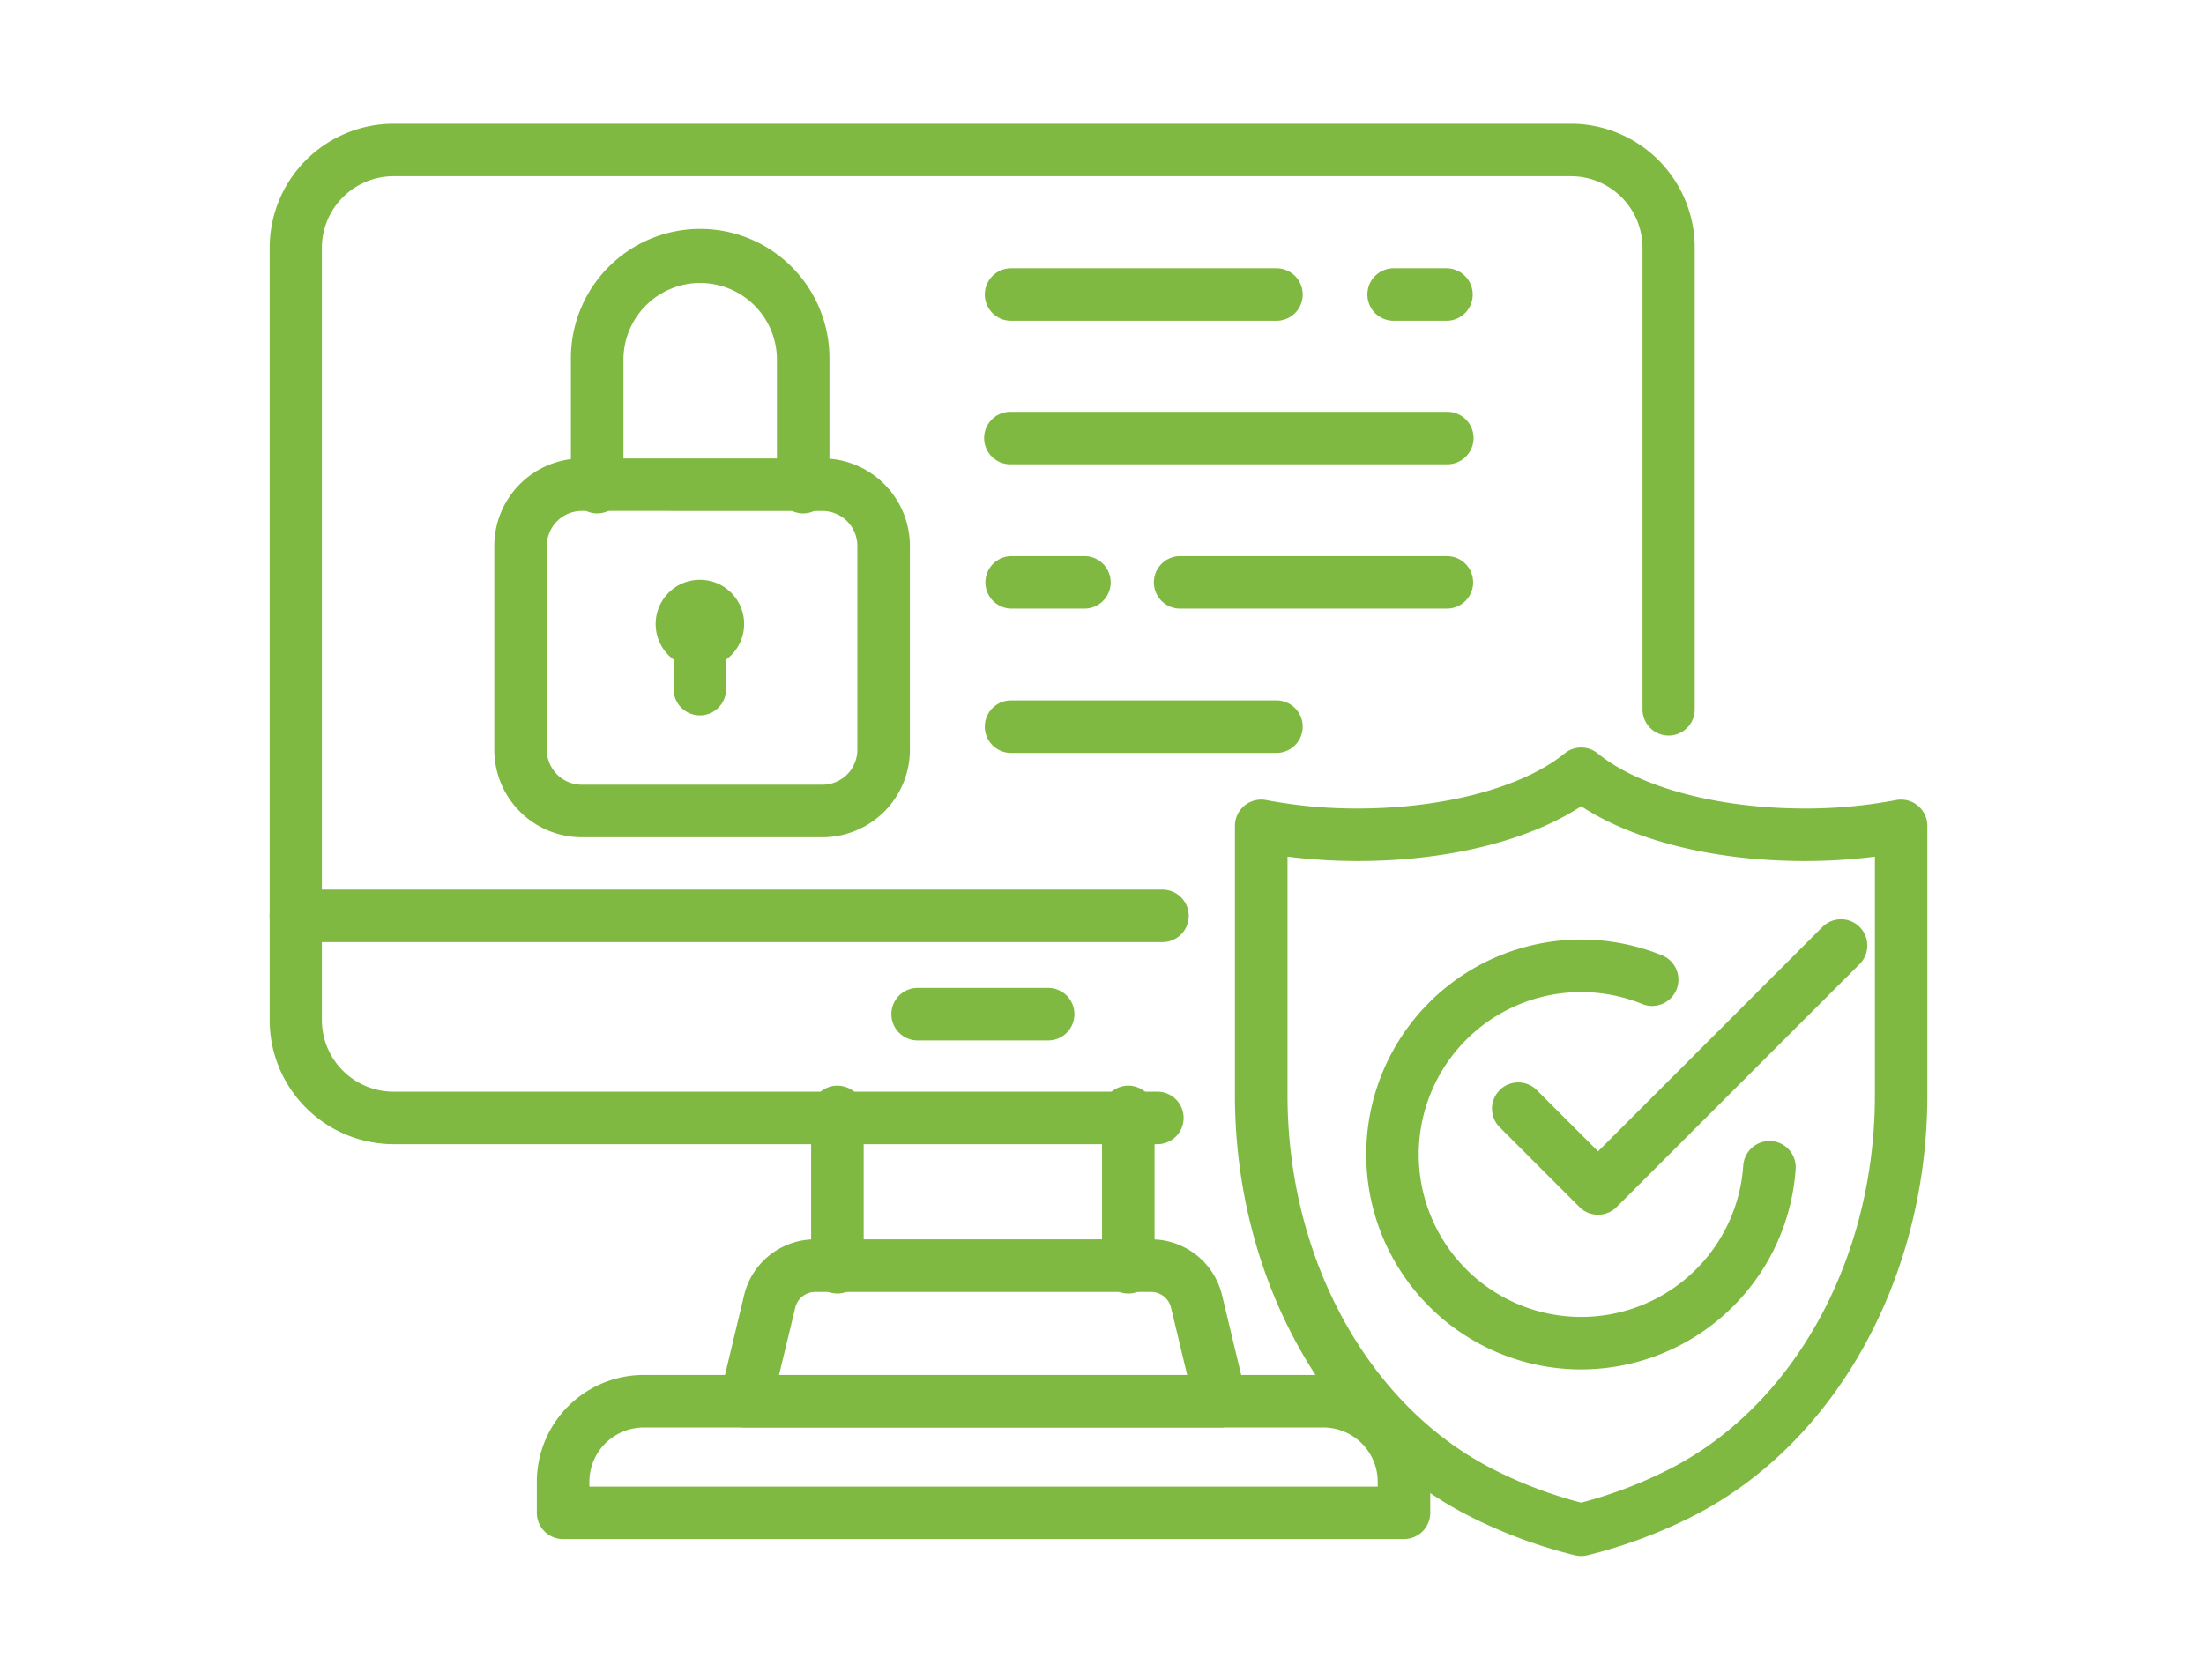 <svg xmlns="http://www.w3.org/2000/svg" width="122" height="93" viewBox="0 0 122 93"><g transform="translate(-1125 -1433)"><rect width="122" height="93" transform="translate(1125 1433)" fill="#fff" opacity="0"/><g transform="translate(1137.677 1431.118)"><path d="M32.5,30.335a1.241,1.241,0,0,1-1.241-1.241V22.038a4.461,4.461,0,1,0-8.921,0v7.056a1.241,1.241,0,0,1-2.482,0V22.038a6.943,6.943,0,1,1,13.885,0v7.056A1.241,1.241,0,0,1,32.5,30.335Z" transform="translate(-0.723 -0.241)" fill="#80b941"/><path d="M32.467,30.511a1.456,1.456,0,0,1-1.454-1.454V22a4.247,4.247,0,1,0-8.495,0v7.056a1.454,1.454,0,1,1-2.908,0V22a7.156,7.156,0,1,1,14.311,0v7.056A1.456,1.456,0,0,1,32.467,30.511Zm-5.7-13.184A4.679,4.679,0,0,1,31.439,22v7.056a1.028,1.028,0,0,0,2.056,0V22a6.729,6.729,0,1,0-13.459,0v7.056a1.028,1.028,0,1,0,2.056,0V22A4.679,4.679,0,0,1,26.765,17.327Z" transform="translate(-0.685 -0.204)" fill="#80b941"/><path d="M33.313,48.84H19.991a4.634,4.634,0,0,1-4.628-4.628V32.921a4.634,4.634,0,0,1,4.628-4.628H33.313a4.634,4.634,0,0,1,4.628,4.628v11.29A4.634,4.634,0,0,1,33.313,48.84ZM19.991,30.775a2.149,2.149,0,0,0-2.146,2.146v11.29a2.149,2.149,0,0,0,2.146,2.146H33.313a2.149,2.149,0,0,0,2.146-2.146V32.921a2.149,2.149,0,0,0-2.146-2.146Z" transform="translate(-0.466 -0.817)" fill="#80b941"/><path d="M33.276,49.016H19.954a4.847,4.847,0,0,1-4.841-4.842V32.885a4.847,4.847,0,0,1,4.841-4.842H33.276a4.847,4.847,0,0,1,4.842,4.842v11.29A4.847,4.847,0,0,1,33.276,49.016ZM19.954,28.469a4.42,4.42,0,0,0-4.415,4.415v11.29a4.42,4.42,0,0,0,4.415,4.415H33.276a4.42,4.42,0,0,0,4.415-4.415V32.885a4.42,4.42,0,0,0-4.415-4.415ZM33.276,46.534H19.954a2.362,2.362,0,0,1-2.359-2.36V32.885a2.362,2.362,0,0,1,2.359-2.36H33.276a2.362,2.362,0,0,1,2.36,2.36v11.29A2.362,2.362,0,0,1,33.276,46.534ZM19.954,30.951a1.935,1.935,0,0,0-1.933,1.933v11.29a1.935,1.935,0,0,0,1.933,1.933H33.276a1.935,1.935,0,0,0,1.933-1.933V32.885a1.935,1.935,0,0,0-1.933-1.933Z" transform="translate(-0.429 -0.78)" fill="#80b941"/><path d="M26.965,39.722A2.236,2.236,0,1,1,29.2,37.486,2.238,2.238,0,0,1,26.965,39.722Zm0-2.482a.247.247,0,0,0-.246.246c0,.271.492.271.492,0A.246.246,0,0,0,26.965,37.24Z" transform="translate(-0.9 -1.058)" fill="#80b941"/><path d="M26.928,39.9a2.449,2.449,0,1,1,2.449-2.449A2.452,2.452,0,0,1,26.928,39.9Zm0-4.472a2.023,2.023,0,1,0,2.022,2.023A2.025,2.025,0,0,0,26.928,35.426Zm0,2.44a.43.43,0,0,1-.459-.417.459.459,0,1,1,.918,0A.43.43,0,0,1,26.928,37.866Z" transform="translate(-0.863 -1.021)" fill="#80b941"/><path d="M27,42.415a1.241,1.241,0,0,1-1.241-1.241V38.55a1.241,1.241,0,0,1,2.482,0v2.624A1.241,1.241,0,0,1,27,42.415Z" transform="translate(-0.937 -1.139)" fill="#80b941"/><path d="M26.962,42.591a1.456,1.456,0,0,1-1.454-1.454V38.513a1.454,1.454,0,1,1,2.908,0v2.624A1.456,1.456,0,0,1,26.962,42.591Zm0-5.106a1.029,1.029,0,0,0-1.028,1.028v2.624a1.028,1.028,0,1,0,2.056,0V38.513A1.029,1.029,0,0,0,26.962,37.485Z" transform="translate(-0.9 -1.102)" fill="#80b941"/><path d="M69.883,19.742H66.962a1.241,1.241,0,1,1,0-2.482h2.922a1.241,1.241,0,1,1,0,2.482Z" transform="translate(-2.494 -0.313)" fill="#80b941"/><path d="M69.847,19.919H66.925a1.454,1.454,0,1,1,0-2.908h2.922a1.454,1.454,0,1,1,0,2.908Zm-2.922-2.482a1.028,1.028,0,1,0,0,2.056h2.922a1.028,1.028,0,1,0,0-2.056Z" transform="translate(-2.458 -0.276)" fill="#80b941"/><path d="M59.655,19.742H44.965a1.241,1.241,0,1,1,0-2.482H59.655a1.241,1.241,0,0,1,0,2.482Z" transform="translate(-1.675 -0.313)" fill="#80b941"/><path d="M59.618,19.919H44.929a1.454,1.454,0,1,1,0-2.908H59.618a1.454,1.454,0,0,1,0,2.908ZM44.929,17.437a1.028,1.028,0,1,0,0,2.056H59.618a1.028,1.028,0,0,0,0-2.056Z" transform="translate(-1.639 -0.276)" fill="#80b941"/><path d="M69.15,28.054H44.965a1.241,1.241,0,1,1,0-2.482H69.15a1.241,1.241,0,1,1,0,2.482Z" transform="translate(-1.713 -0.68)" fill="#80b941"/><path d="M69.113,28.23H44.929a1.454,1.454,0,1,1,0-2.908H69.113a1.454,1.454,0,1,1,0,2.908ZM44.929,25.748a1.028,1.028,0,1,0,0,2.056H69.113a1.028,1.028,0,0,0,0-2.056Z" transform="translate(-1.677 -0.642)" fill="#80b941"/><path d="M69.475,36.365H54.711a1.241,1.241,0,1,1,0-2.482H69.475a1.241,1.241,0,1,1,0,2.482Z" transform="translate(-2.063 -1.002)" fill="#80b941"/><path d="M69.438,36.542H54.674a1.454,1.454,0,1,1,0-2.908H69.438a1.454,1.454,0,1,1,0,2.908ZM54.674,34.06a1.028,1.028,0,1,0,0,2.056H69.438a1.028,1.028,0,0,0,0-2.056Z" transform="translate(-2.026 -0.964)" fill="#80b941"/><path d="M48.993,36.365H44.965a1.241,1.241,0,1,1,0-2.482h4.027a1.241,1.241,0,1,1,0,2.482Z" transform="translate(-1.643 -1.002)" fill="#80b941"/><path d="M48.956,36.542H44.929a1.454,1.454,0,1,1,0-2.908h4.027a1.454,1.454,0,1,1,0,2.908ZM44.929,34.06a1.028,1.028,0,1,0,0,2.056h4.027a1.028,1.028,0,1,0,0-2.056Z" transform="translate(-1.606 -0.964)" fill="#80b941"/><path d="M59.655,44.677H44.965a1.241,1.241,0,1,1,0-2.482H59.655a1.241,1.241,0,0,1,0,2.482Z" transform="translate(-1.675 -1.323)" fill="#80b941"/><path d="M59.618,44.853H44.929a1.454,1.454,0,1,1,0-2.908H59.618a1.454,1.454,0,0,1,0,2.908ZM44.929,42.371a1.028,1.028,0,1,0,0,2.056H59.618a1.028,1.028,0,0,0,0-2.056Z" transform="translate(-1.639 -1.286)" fill="#80b941"/><path d="M65.764,89.75H19.218a1.241,1.241,0,0,1-1.241-1.241v-1.72a5.707,5.707,0,0,1,5.7-5.7H61.3a5.707,5.707,0,0,1,5.7,5.7v1.72A1.241,1.241,0,0,1,65.764,89.75Zm-45.3-2.482H64.523v-.479A3.222,3.222,0,0,0,61.3,83.571H23.677a3.222,3.222,0,0,0-3.218,3.219v.479Z" transform="translate(-0.726 -2.869)" fill="#80b941"/><path d="M65.727,89.926H19.181a1.456,1.456,0,0,1-1.454-1.454v-1.72a5.92,5.92,0,0,1,5.913-5.914H61.268a5.92,5.92,0,0,1,5.913,5.914v1.72A1.456,1.456,0,0,1,65.727,89.926ZM23.64,81.265a5.493,5.493,0,0,0-5.487,5.487v1.72A1.029,1.029,0,0,0,19.181,89.5H65.727a1.029,1.029,0,0,0,1.028-1.028v-1.72a5.493,5.493,0,0,0-5.487-5.487ZM64.7,87.445H20.209v-.692a3.436,3.436,0,0,1,3.431-3.432H61.268A3.436,3.436,0,0,1,64.7,86.752Zm-44.064-.426H64.273v-.266a3.009,3.009,0,0,0-3.005-3.006H23.64a3.009,3.009,0,0,0-3.005,3.006Z" transform="translate(-0.689 -2.832)" fill="#80b941"/><path d="M51.423,65.054H9.13A6.658,6.658,0,0,1,2.5,58.383V15.654A6.658,6.658,0,0,1,9.13,8.982h65.2a6.654,6.654,0,0,1,6.62,6.672V41.2a1.233,1.233,0,1,1-2.466,0V15.654a4.177,4.177,0,0,0-4.153-4.19H9.13a4.182,4.182,0,0,0-4.164,4.19V58.383A4.181,4.181,0,0,0,9.13,62.572H51.423a1.241,1.241,0,0,1,0,2.482Z" transform="translate(-0.037 -0.037)" fill="#80b941"/><path d="M51.387,65.23H9.092A6.871,6.871,0,0,1,2.25,58.346V15.617A6.871,6.871,0,0,1,9.092,8.732H74.3a6.866,6.866,0,0,1,6.832,6.885V41.161a1.445,1.445,0,1,1-2.89,0V15.617A3.964,3.964,0,0,0,74.3,11.64H9.092A3.969,3.969,0,0,0,5.14,15.617V58.346a3.968,3.968,0,0,0,3.952,3.976H51.387a1.454,1.454,0,0,1,0,2.908ZM9.092,9.158a6.446,6.446,0,0,0-6.418,6.459V58.346A6.445,6.445,0,0,0,9.092,64.8H51.387a1.028,1.028,0,0,0,0-2.056H9.092a4.394,4.394,0,0,1-4.375-4.4V15.617a4.394,4.394,0,0,1,4.375-4.4H74.3a4.389,4.389,0,0,1,4.365,4.4V41.161a1.021,1.021,0,1,0,2.043,0V15.617A6.441,6.441,0,0,0,74.3,9.158Z" transform="translate(0)" fill="#80b941"/><path d="M51.711,55.575H3.741a1.241,1.241,0,1,1,0-2.482h47.97a1.241,1.241,0,1,1,0,2.482Z" transform="translate(-0.037 -1.745)" fill="#80b941"/><path d="M51.674,55.751H3.7a1.454,1.454,0,0,1,0-2.908h47.97a1.454,1.454,0,1,1,0,2.908ZM3.7,53.269a1.028,1.028,0,1,0,0,2.056h47.97a1.028,1.028,0,0,0,0-2.056Z" transform="translate(0 -1.708)" fill="#80b941"/><path d="M46.781,61.237H39.558a1.241,1.241,0,0,1,0-2.482h7.224a1.241,1.241,0,0,1,0,2.482Z" transform="translate(-1.44 -1.964)" fill="#80b941"/><path d="M46.744,61.413H39.521a1.454,1.454,0,0,1,0-2.908h7.224a1.454,1.454,0,1,1,0,2.908Zm-7.224-2.482a1.028,1.028,0,1,0,0,2.056h7.224a1.028,1.028,0,1,0,0-2.056Z" transform="translate(-1.403 -1.927)" fill="#80b941"/><path d="M77.24,89.488a1.255,1.255,0,0,1-.3-.037,27.153,27.153,0,0,1-5.946-2.228c-7.719-4.007-12.706-13.047-12.706-23.031V49.275a1.241,1.241,0,0,1,1.476-1.219,26.949,26.949,0,0,0,5.1.471c4.815,0,9.257-1.186,11.592-3.1a1.24,1.24,0,0,1,1.572,0c2.335,1.91,6.776,3.1,11.591,3.1a26.949,26.949,0,0,0,5.1-.471,1.241,1.241,0,0,1,1.476,1.219V64.192c0,9.985-4.988,19.024-12.706,23.031a27.21,27.21,0,0,1-5.945,2.228A1.256,1.256,0,0,1,77.24,89.488ZM60.77,50.736V64.192c0,9.069,4.462,17.244,11.367,20.829a24.6,24.6,0,0,0,5.1,1.946,24.623,24.623,0,0,0,5.1-1.946C89.248,81.436,93.71,73.26,93.71,64.192V50.736a30.263,30.263,0,0,1-4.093.273c-4.965,0-9.5-1.137-12.377-3.074-2.882,1.937-7.412,3.074-12.378,3.074A30.263,30.263,0,0,1,60.77,50.736Z" transform="translate(-2.391 -1.67)" fill="#80b941"/><path d="M77.2,89.664a1.47,1.47,0,0,1-.351-.043,27.368,27.368,0,0,1-5.993-2.246c-7.789-4.043-12.821-13.158-12.821-23.221V49.238a1.454,1.454,0,0,1,1.453-1.454,1.475,1.475,0,0,1,.276.026,26.74,26.74,0,0,0,5.059.467c4.769,0,9.159-1.168,11.457-3.047a1.453,1.453,0,0,1,1.841,0c2.3,1.88,6.687,3.047,11.456,3.047a26.74,26.74,0,0,0,5.058-.467,1.455,1.455,0,0,1,1.2.307,1.449,1.449,0,0,1,.528,1.121V64.155c0,10.063-5.033,19.177-12.821,23.221a27.426,27.426,0,0,1-5.992,2.246A1.471,1.471,0,0,1,77.2,89.664ZM59.491,48.21a1.028,1.028,0,0,0-1.027,1.028V64.155c0,9.905,4.942,18.871,12.591,22.842a26.94,26.94,0,0,0,5.9,2.21,1.033,1.033,0,0,0,.5,0,27,27,0,0,0,5.9-2.21C91,83.026,95.942,74.06,95.942,64.155V49.238a1.028,1.028,0,0,0-1.028-1.028,1.036,1.036,0,0,0-.195.019,27.166,27.166,0,0,1-5.139.475c-4.863,0-9.356-1.2-11.726-3.144a1.027,1.027,0,0,0-1.3,0C74.182,47.5,69.689,48.7,64.826,48.7a27.166,27.166,0,0,1-5.139-.475A1.047,1.047,0,0,0,59.491,48.21ZM77.2,87.15l-.054-.014A24.83,24.83,0,0,1,72,85.173C65.027,81.552,60.52,73.3,60.52,64.155v-13.7l.242.033a30.116,30.116,0,0,0,4.064.271c4.918,0,9.386-1.107,12.259-3.038l.119-.08.119.08c2.872,1.931,7.34,3.038,12.258,3.038a30.115,30.115,0,0,0,4.064-.271l.242-.033v13.7c0,9.147-4.507,17.4-11.482,21.018a24.845,24.845,0,0,1-5.147,1.963ZM60.946,50.942V64.155c0,8.99,4.417,17.091,11.252,20.639a24.384,24.384,0,0,0,5,1.915,24.4,24.4,0,0,0,5-1.915C89.043,81.246,93.46,73.145,93.46,64.155V50.942a30.655,30.655,0,0,1-3.88.243c-4.934,0-9.433-1.1-12.377-3.032-2.944,1.928-7.444,3.032-12.378,3.032A30.655,30.655,0,0,1,60.946,50.942Z" transform="translate(-2.354 -1.633)" fill="#80b941"/><path d="M77.491,79.522A11.686,11.686,0,1,1,81.881,57a1.241,1.241,0,0,1-.926,2.3,9.205,9.205,0,1,0,5.719,9.152,1.241,1.241,0,1,1,2.476.163A11.7,11.7,0,0,1,77.491,79.522Z" transform="translate(-2.642 -2.037)" fill="#80b941"/><path d="M77.454,79.7a11.9,11.9,0,1,1,4.469-22.929,1.454,1.454,0,1,1-1.085,2.7,8.992,8.992,0,1,0,5.585,8.94,1.46,1.46,0,0,1,1.545-1.355A1.454,1.454,0,0,1,89.325,68.6,11.918,11.918,0,0,1,77.454,79.7Zm0-23.372A11.473,11.473,0,1,0,88.9,68.571a1.027,1.027,0,0,0-.958-1.093l-.063,0a1.032,1.032,0,0,0-1.03.96A9.411,9.411,0,1,1,81,59.072a1.028,1.028,0,0,0,.767-1.908A11.509,11.509,0,0,0,77.454,56.326Z" transform="translate(-2.605 -2)" fill="#80b941"/><path d="M78.664,70.786a1.237,1.237,0,0,1-.877-.364l-4.4-4.4a1.241,1.241,0,1,1,1.755-1.755l3.524,3.524L91.253,55.2a1.241,1.241,0,0,1,1.755,1.755L79.541,70.423A1.237,1.237,0,0,1,78.664,70.786Z" transform="translate(-2.883 -1.864)" fill="#80b941"/><path d="M78.627,70.963a1.444,1.444,0,0,1-1.028-.426l-4.4-4.4a1.454,1.454,0,1,1,2.056-2.056l3.373,3.373L91.065,55.014a1.454,1.454,0,0,1,2.056,2.056L79.655,70.537A1.445,1.445,0,0,1,78.627,70.963Zm-4.4-6.883a1.028,1.028,0,0,0-.727,1.754l4.4,4.4a1.027,1.027,0,0,0,1.453,0L92.82,56.769a1.028,1.028,0,1,0-1.453-1.453l-12.74,12.74-3.675-3.675A1.021,1.021,0,0,0,74.225,64.079Z" transform="translate(-2.846 -1.828)" fill="#80b941"/><path d="M51.67,75.506a1.241,1.241,0,0,1-1.241-1.241v-8.6a1.241,1.241,0,1,1,2.482,0v8.6A1.241,1.241,0,0,1,51.67,75.506Z" transform="translate(-1.891 -2.22)" fill="#80b941"/><path d="M51.633,75.682a1.456,1.456,0,0,1-1.454-1.454v-8.6a1.454,1.454,0,0,1,2.908,0v8.6A1.456,1.456,0,0,1,51.633,75.682Zm0-11.086a1.029,1.029,0,0,0-1.028,1.028v8.6a1.028,1.028,0,1,0,2.056,0v-8.6A1.029,1.029,0,0,0,51.633,64.6Z" transform="translate(-1.855 -2.184)" fill="#80b941"/><path d="M34.918,75.506a1.241,1.241,0,0,1-1.241-1.241v-8.6a1.241,1.241,0,1,1,2.482,0v8.6A1.241,1.241,0,0,1,34.918,75.506Z" transform="translate(-1.244 -2.22)" fill="#80b941"/><path d="M34.882,75.682a1.456,1.456,0,0,1-1.454-1.454v-8.6a1.454,1.454,0,1,1,2.908,0v8.6A1.456,1.456,0,0,1,34.882,75.682Zm0-11.086a1.029,1.029,0,0,0-1.028,1.028v8.6a1.028,1.028,0,0,0,2.056,0v-8.6A1.029,1.029,0,0,0,34.882,64.6Z" transform="translate(-1.206 -2.184)" fill="#80b941"/><path d="M55.982,83.311H29.7a1.242,1.242,0,0,1-1.207-1.531l1.325-5.523a3.82,3.82,0,0,1,3.725-2.937h18.6a3.82,3.82,0,0,1,3.725,2.937l1.325,5.523a1.242,1.242,0,0,1-1.207,1.531ZM31.273,80.829H54.408l-.958-3.992A1.346,1.346,0,0,0,52.138,75.8h-18.6a1.346,1.346,0,0,0-1.312,1.034Z" transform="translate(-1.099 -2.609)" fill="#80b941"/><path d="M55.945,83.488H29.662a1.455,1.455,0,0,1-1.414-1.794l1.325-5.523a4.032,4.032,0,0,1,3.932-3.1H52.1a4.032,4.032,0,0,1,3.932,3.1l1.325,5.523a1.455,1.455,0,0,1-1.414,1.794ZM33.506,73.5a3.607,3.607,0,0,0-3.518,2.773l-1.325,5.523a1.028,1.028,0,0,0,1,1.268H55.945a1.028,1.028,0,0,0,1-1.268L55.619,76.27A3.607,3.607,0,0,0,52.1,73.5Zm21.136,7.509H30.966l1.021-4.255a1.558,1.558,0,0,1,1.519-1.2H52.1a1.558,1.558,0,0,1,1.519,1.2Zm-23.135-.426H54.1l-.895-3.729a1.133,1.133,0,0,0-1.1-.871h-18.6a1.133,1.133,0,0,0-1.1.871Z" transform="translate(-1.062 -2.573)" fill="#80b941"/></g></g></svg>